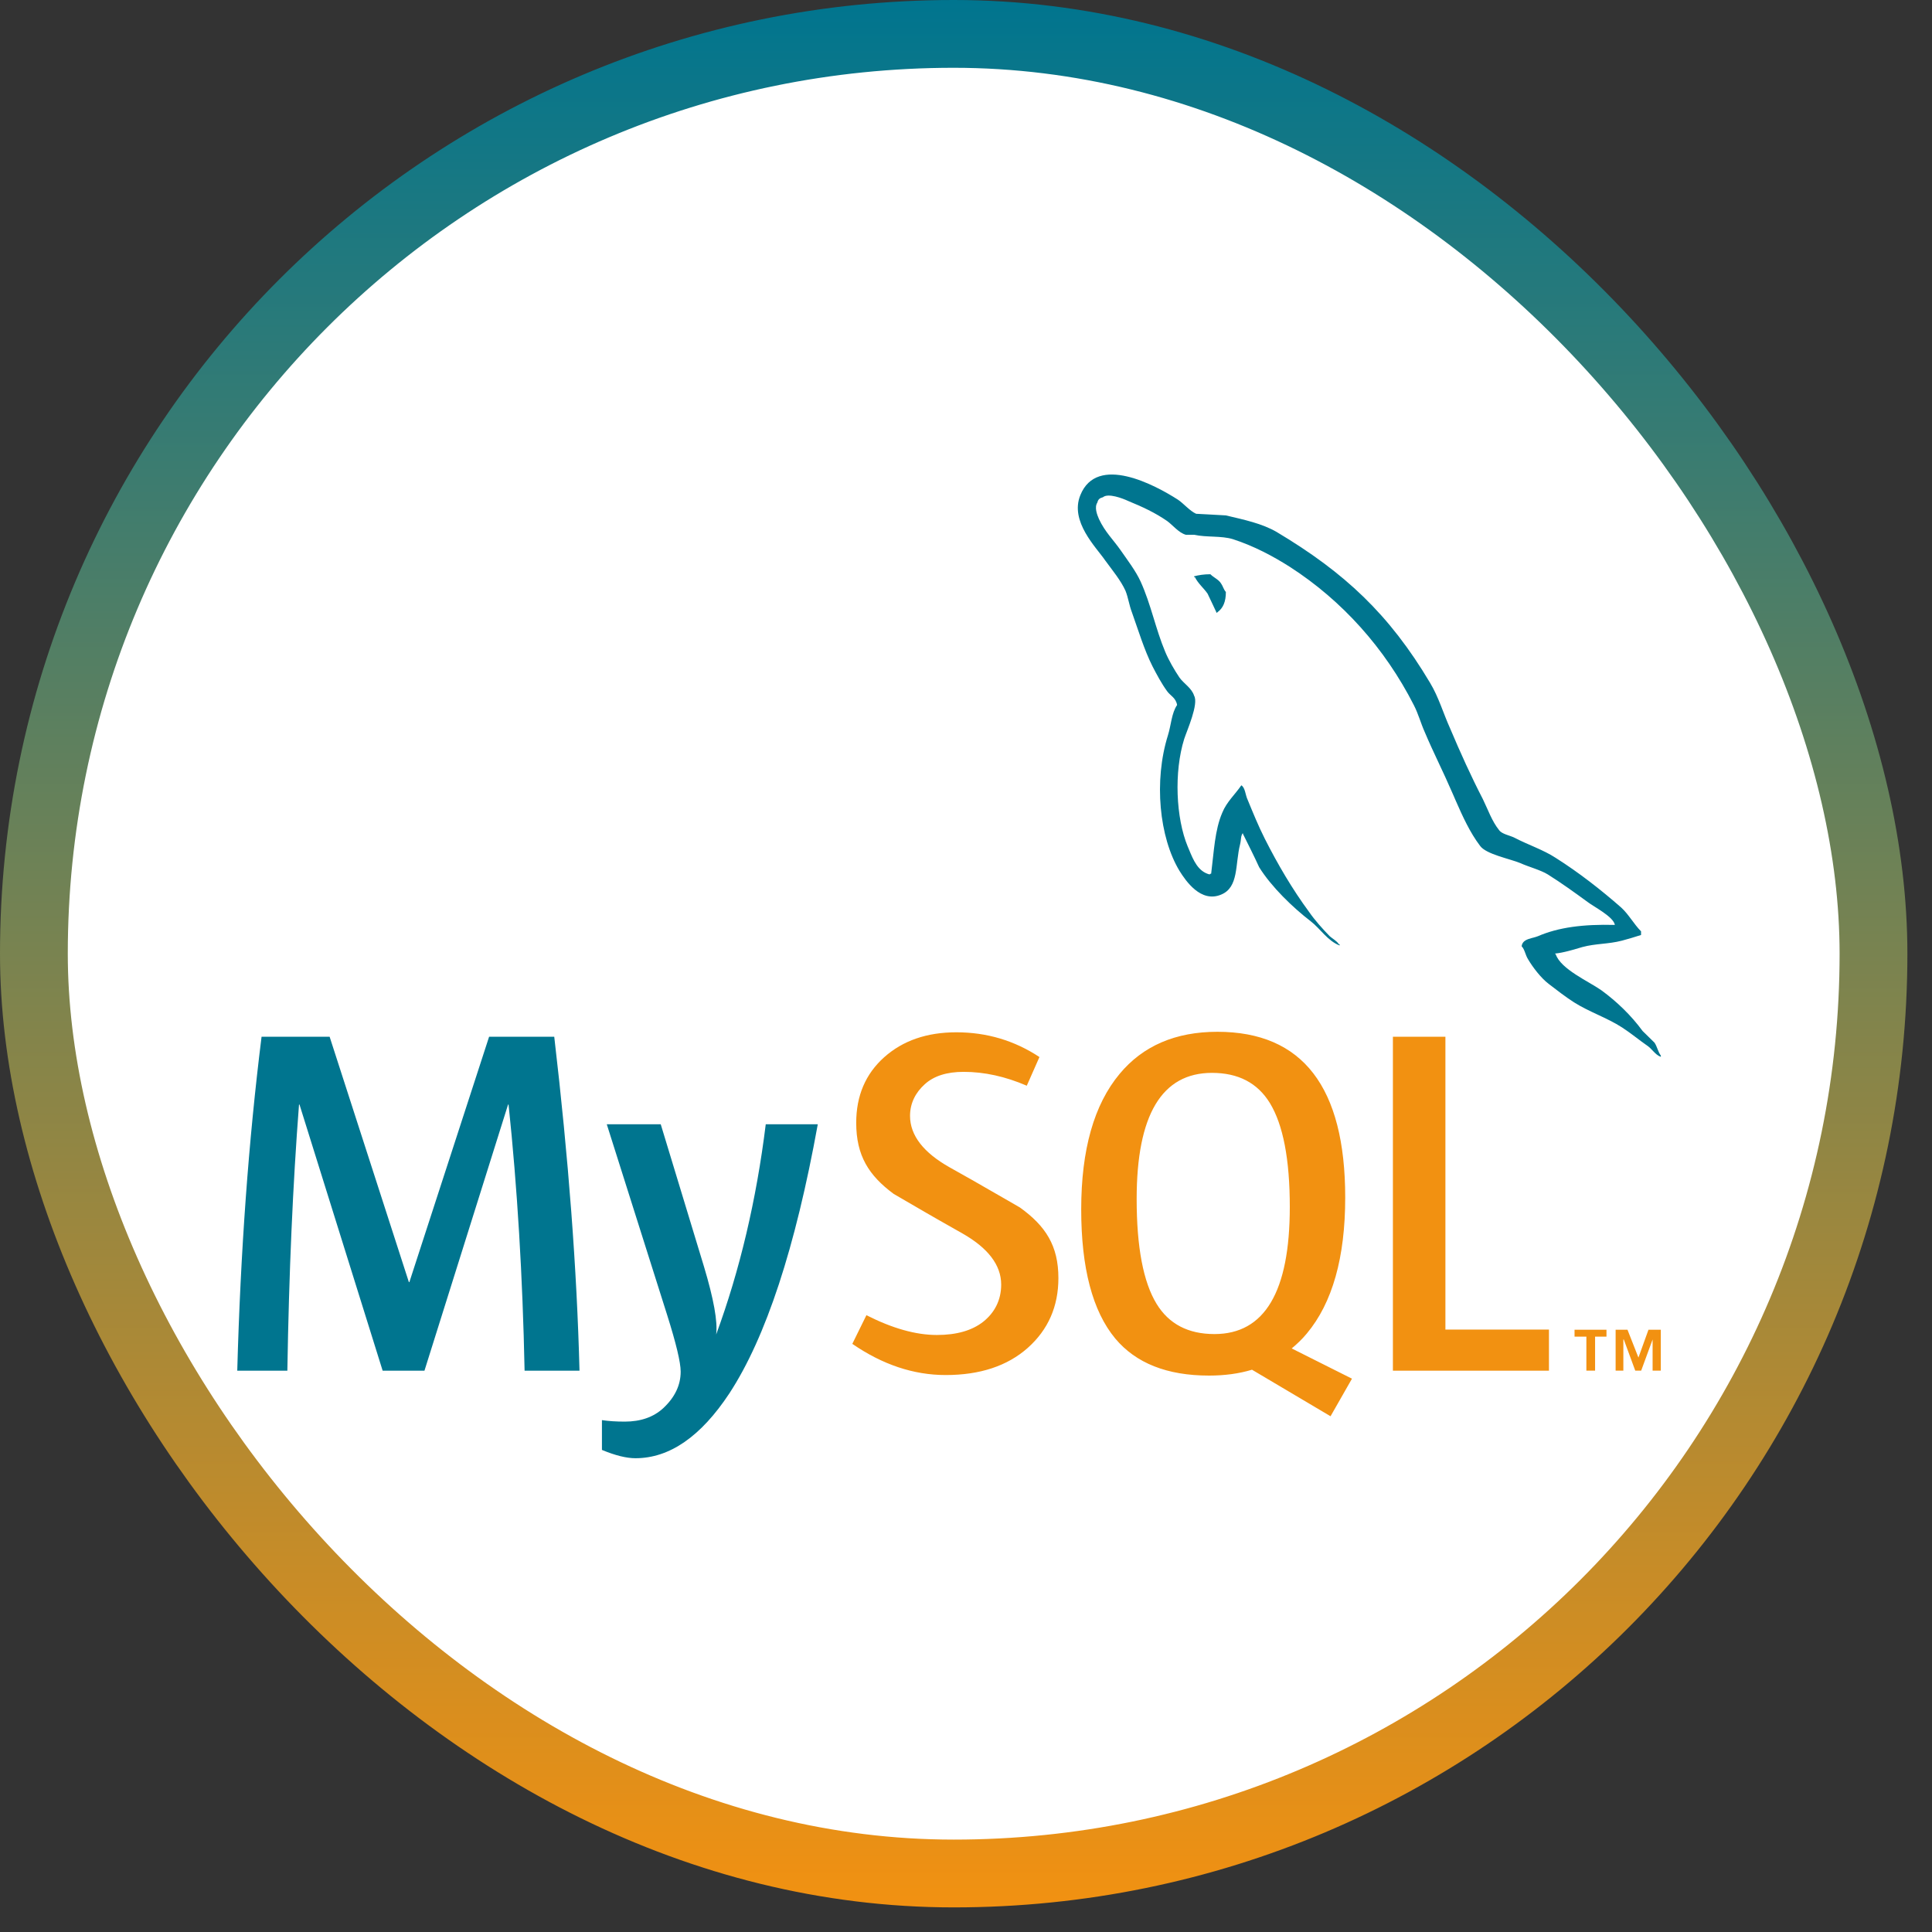 <svg width="57" height="57" viewBox="0 0 57 57" fill="none" xmlns="http://www.w3.org/2000/svg">
<rect x="0" y="0" width="57" height="57" fill="#333333" stroke="none"/>
<rect x="1" y="1" width="54.274" height="54.274" rx="27.137" fill="white"/>
<path d="M19.494 33.17L20.771 37.373C21.057 38.327 21.177 38.993 21.129 39.373C21.827 37.476 22.315 35.408 22.592 33.17H24.127C23.467 36.814 22.597 39.461 21.516 41.113C20.675 42.385 19.752 43.022 18.748 43.022C18.48 43.022 18.15 42.94 17.759 42.777V41.898C17.95 41.927 18.174 41.942 18.433 41.942C18.901 41.942 19.279 41.81 19.566 41.547C19.91 41.227 20.082 40.867 20.082 40.468C20.082 40.195 19.948 39.636 19.681 38.79L17.902 33.17H19.494ZM9.725 30.587L12.063 37.826H12.078L14.43 30.587H16.352C16.773 34.177 17.021 37.462 17.097 40.439H15.477C15.42 37.656 15.262 35.039 15.004 32.587H14.99L12.523 40.439H11.289L8.836 32.587H8.822C8.64 34.942 8.525 37.559 8.478 40.439H7C7.095 36.936 7.334 33.653 7.717 30.587H9.725Z" fill="#00758F"/>
<path d="M35.916 30.441C38.431 30.441 39.688 32.072 39.688 35.331C39.688 37.102 39.31 38.44 38.555 39.343C38.418 39.509 38.268 39.651 38.109 39.783L39.889 40.676L39.887 40.676L39.255 41.784L36.938 40.411C36.554 40.527 36.131 40.584 35.67 40.584C34.435 40.584 33.513 40.219 32.903 39.49C32.234 38.683 31.899 37.413 31.899 35.681C31.899 33.92 32.277 32.587 33.033 31.682C33.721 30.855 34.682 30.441 35.916 30.441ZM28.215 30.456C29.114 30.456 29.931 30.7 30.667 31.186L30.293 32.032C29.663 31.76 29.042 31.623 28.43 31.623C27.933 31.623 27.55 31.745 27.283 31.989C27.015 32.231 26.849 32.542 26.849 32.922C26.849 33.506 27.258 34.012 28.015 34.439C28.262 34.577 28.509 34.716 28.756 34.856L28.812 34.889L28.84 34.905L28.897 34.937L28.925 34.953L28.981 34.986C29.554 35.313 30.093 35.626 30.093 35.626C30.849 36.171 31.226 36.751 31.226 37.708C31.226 38.544 30.924 39.23 30.323 39.766C29.721 40.3 28.913 40.568 27.9 40.568C26.953 40.568 26.035 40.26 25.146 39.648L25.562 38.802C26.327 39.191 27.019 39.386 27.641 39.386C28.224 39.386 28.681 39.254 29.011 38.993C29.34 38.73 29.538 38.363 29.538 37.899C29.538 37.314 29.137 36.814 28.401 36.394C28.171 36.265 27.941 36.135 27.712 36.003L27.656 35.971C27.553 35.911 27.448 35.851 27.346 35.793L27.291 35.761C26.794 35.474 26.365 35.223 26.365 35.223C25.629 34.678 25.261 34.092 25.261 33.127C25.261 32.329 25.536 31.684 26.085 31.193C26.635 30.701 27.345 30.456 28.215 30.456ZM42.644 30.587V39.227H45.699V40.439H41.095V30.587H42.644ZM47.396 39.231V39.435H47.06V40.438H46.803V39.435H46.454V39.231H47.396H47.396ZM48.016 39.231L48.339 40.053L48.635 39.231H48.999V40.438H48.757V39.519L48.42 40.438H48.245L47.907 39.519H47.894V40.438H47.666V39.231H48.016H48.016ZM35.758 31.653C34.276 31.653 33.535 32.894 33.535 35.374C33.535 36.795 33.731 37.826 34.123 38.468C34.486 39.062 35.055 39.359 35.83 39.359C37.312 39.359 38.053 38.108 38.053 35.608C38.053 34.207 37.857 33.185 37.465 32.543C37.101 31.95 36.533 31.653 35.758 31.653H35.758Z" fill="#F29111"/>
<path d="M31.873 14.61C32.365 13.385 34.084 14.313 34.751 14.741C34.914 14.848 35.102 15.075 35.289 15.158C35.582 15.17 35.874 15.193 36.167 15.206C36.716 15.336 37.231 15.444 37.664 15.694C39.676 16.896 40.986 18.122 42.191 20.145C42.449 20.574 42.578 21.038 42.788 21.502C43.08 22.194 43.408 22.919 43.747 23.573C43.899 23.883 44.016 24.228 44.227 24.49C44.309 24.61 44.543 24.645 44.683 24.716C45.069 24.919 45.537 25.073 45.9 25.311C46.578 25.74 47.234 26.252 47.83 26.775C48.053 26.978 48.204 27.264 48.416 27.477V27.585C48.228 27.644 48.04 27.704 47.853 27.752C47.444 27.858 47.081 27.834 46.684 27.941C46.438 28.013 46.133 28.109 45.876 28.133L45.9 28.157C46.051 28.596 46.871 28.953 47.245 29.216C47.7 29.549 48.122 29.954 48.462 30.418C48.579 30.536 48.696 30.644 48.813 30.762C48.894 30.882 48.917 31.037 49 31.143V31.18C48.908 31.147 48.843 31.084 48.781 31.019L48.743 30.98C48.706 30.941 48.669 30.902 48.626 30.87C48.368 30.692 48.111 30.477 47.853 30.311C47.409 30.025 46.894 29.859 46.438 29.572C46.181 29.406 45.935 29.216 45.689 29.026C45.467 28.858 45.221 28.538 45.081 28.299C44.999 28.168 44.987 28.013 44.893 27.918C44.91 27.759 45.054 27.712 45.198 27.673L45.232 27.665C45.282 27.651 45.331 27.638 45.373 27.621C45.981 27.359 46.706 27.264 47.643 27.288C47.608 27.049 47.022 26.752 46.836 26.609C46.461 26.335 46.064 26.049 45.666 25.799C45.455 25.668 45.092 25.573 44.859 25.466C44.543 25.335 43.841 25.204 43.666 24.954C43.368 24.561 43.155 24.092 42.947 23.618L42.891 23.488C42.872 23.445 42.853 23.402 42.834 23.359C42.589 22.788 42.285 22.193 42.039 21.609C41.911 21.324 41.852 21.074 41.711 20.8C40.857 19.122 39.594 17.717 38.062 16.729C37.558 16.408 36.997 16.11 36.377 15.908C36.026 15.8 35.605 15.86 35.23 15.777H34.984C34.774 15.717 34.599 15.491 34.435 15.372C34.072 15.122 33.71 14.955 33.277 14.777C33.125 14.705 32.691 14.539 32.54 14.67C32.447 14.694 32.399 14.73 32.376 14.825C32.283 14.967 32.365 15.182 32.423 15.313C32.599 15.694 32.844 15.92 33.067 16.241C33.265 16.526 33.511 16.848 33.652 17.158C33.955 17.824 34.096 18.562 34.377 19.229C34.481 19.479 34.646 19.764 34.798 19.99C34.926 20.17 35.16 20.299 35.23 20.526C35.371 20.765 35.02 21.55 34.938 21.8C34.633 22.776 34.692 24.133 35.043 24.979L35.062 25.023L35.081 25.069C35.209 25.379 35.346 25.712 35.687 25.799C35.71 25.775 35.687 25.788 35.733 25.775C35.816 25.12 35.839 24.49 36.061 23.977C36.19 23.657 36.447 23.43 36.623 23.169C36.74 23.24 36.74 23.455 36.81 23.597C36.962 23.966 37.126 24.37 37.313 24.74C37.698 25.502 38.132 26.24 38.623 26.906C38.787 27.144 39.021 27.406 39.231 27.621C39.325 27.704 39.43 27.752 39.501 27.858H39.523V27.894C39.172 27.763 38.95 27.395 38.67 27.18C38.143 26.775 37.512 26.168 37.149 25.585C36.997 25.251 36.833 24.93 36.669 24.598V24.574C36.599 24.669 36.623 24.763 36.587 24.907C36.436 25.502 36.553 26.18 36.026 26.394C35.429 26.645 34.984 25.99 34.798 25.692C34.201 24.704 34.037 23.038 34.458 21.693C34.552 21.395 34.564 21.038 34.728 20.8C34.692 20.585 34.529 20.527 34.435 20.395C34.271 20.17 34.131 19.908 34.002 19.658C33.756 19.169 33.581 18.586 33.394 18.062C33.312 17.849 33.288 17.634 33.206 17.431C33.067 17.122 32.809 16.812 32.61 16.539C32.341 16.146 31.557 15.385 31.873 14.61ZM35.71 16.942C35.741 16.974 35.779 17.002 35.818 17.029L35.865 17.062C35.928 17.106 35.989 17.153 36.026 17.216C36.085 17.3 36.096 17.383 36.167 17.466C36.167 17.753 36.085 17.943 35.92 18.061C35.92 18.061 35.909 18.074 35.897 18.085C35.804 17.895 35.722 17.705 35.627 17.514C35.511 17.348 35.347 17.216 35.253 17.026H35.23V17.002C35.371 16.967 35.511 16.942 35.71 16.942Z" fill="#00758F"/>
<rect x="1" y="1" width="54.274" height="54.274" rx="27.137" stroke="url(#paint0_linear_2962_55)" stroke-width="2"/>
<defs>
<linearGradient id="paint0_linear_2962_55" x1="28.137" y1="0" x2="28.137" y2="56.274" gradientUnits="userSpaceOnUse">
<stop stop-color="#00758F"/>
<stop offset="1" stop-color="#F29111"/>
</linearGradient>
</defs>
</svg>
